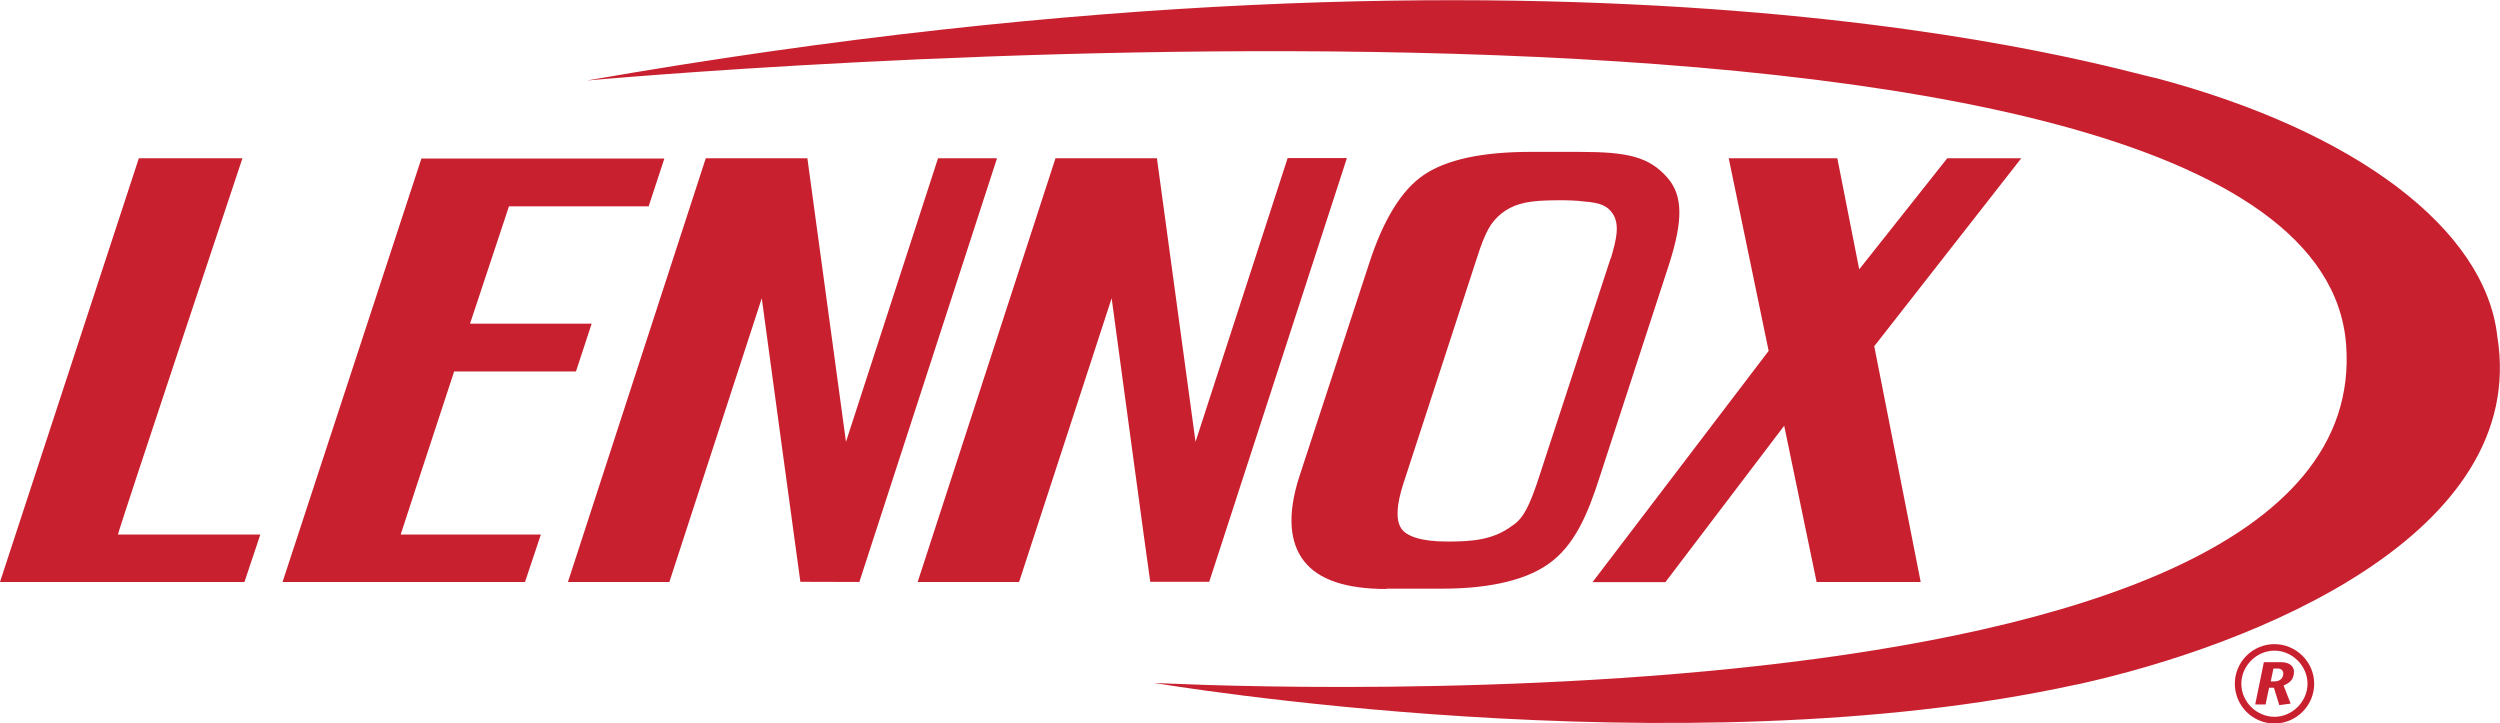 <svg xmlns="http://www.w3.org/2000/svg" id="a" viewBox="0 0 149.62 43.29"><path d="m124.26,40.97c-23.81,5.23-55.19-.1-55.19-.1,0,0,73.18,3.98,71.34-20.25-1.91-25.33-105.29-15.8-105.29-15.8,60.19-10.52,91.65-.56,93.94-.14,11.94,3.18,19.69,9.04,20.4,15.46,1.91,11.79-14.39,18.47-25.21,20.84Z" style="fill:#c9202f;"></path><path d="m82.98,35.25c-2.42,0-4.06-.55-4.93-1.66s-1.02-2.77-.3-5.03l4.17-12.73c.86-2.68,1.97-4.48,3.32-5.38,1.35-.9,3.47-1.36,6.35-1.36h2.96c2.88,0,4.14.3,5.23,1.53.93,1.06.97,2.52.11,5.2l-4.15,12.72c-.72,2.25-1.51,4.12-3.08,5.22s-3.94,1.47-6.36,1.47h-3.32Zm13.43-19.8c.3-1.03.56-1.98.11-2.66-.33-.5-.8-.66-1.71-.73-.83-.12-2.29-.06-2.29-.06-1.26.04-2.02.27-2.65.77-.63.51-.96,1.04-1.48,2.67l-4.4,13.5c-.41,1.26-.46,2.14-.15,2.65.3.51,1.24.82,2.75.82,1.42,0,2.75-.06,3.93-.96.68-.43,1.02-1.26,1.46-2.51l4.42-13.5Z" style="fill:#c9202f;"></path><path d="m14.64,34.83S0,34.84,0,34.83L8.31,9.47h6.2s-7.51,22.52-7.45,22.52h8.52l-.95,2.84Z" style="fill:#c9202f;"></path><path d="m38.82,12.35s.94-2.86.94-2.86h-14.54l-8.31,25.34h14.51l.95-2.84h-8.39s1.52-4.67,3.2-9.76c3.34,0,7.3,0,7.29,0,0,0,.94-2.86.94-2.86,0,0-3.82,0-7.28,0,.88-2.64,1.72-5.18,2.33-7.02,3.94,0,8.35,0,8.35,0Z" style="fill:#c9202f;"></path><path d="m77.06,9.47l-5.51,16.97-2.31-16.97h-6.07s-8.25,25.36-8.25,25.36h6.07l5.54-16.98s2.26,16.72,2.31,16.97h0s3.53,0,3.53,0l8.24-25.36h-3.54Z" style="fill:#c9202f;"></path><path d="m120.97,9.47h-4.43l-5.27,6.65-1.31-6.65h-6.5s2.39,11.53,2.39,11.53l-10.54,13.84h4.36l7.11-9.36,1.94,9.35h6.23s-2.78-14.11-2.78-14.11l8.8-11.25Z" style="fill:#c9202f;"></path><path d="m56.14,9.47l-5.51,16.97-2.31-16.97h-6.08s-8.25,25.36-8.25,25.36h6.07l5.53-16.98s2.27,16.74,2.31,16.97h0s3.53.01,3.53.01l8.24-25.36h-3.53Z" style="fill:#c9202f;"></path><path d="m138.5,40.92c0,1.31-1.07,2.38-2.38,2.38s-2.37-1.07-2.37-2.38,1.07-2.37,2.37-2.37,2.38,1.07,2.38,2.37Zm-4.36,0c0,1.08.9,1.97,1.98,1.98,1.07,0,1.98-.91,1.98-1.98s-.91-1.98-1.98-1.98-1.98.91-1.98,1.98Zm1.36-1.29h1.02c.56,0,.77.29.77.57,0,.53-.33.69-.62.83l.42,1.08-.68.09-.32-1.04h-.29l-.21,1h-.62l.52-2.54Zm.41,1.15h.22c.32,0,.52-.19.52-.48,0-.16-.12-.29-.33-.29h-.26l-.16.77Z" style="fill:#c9202f;"></path></svg>